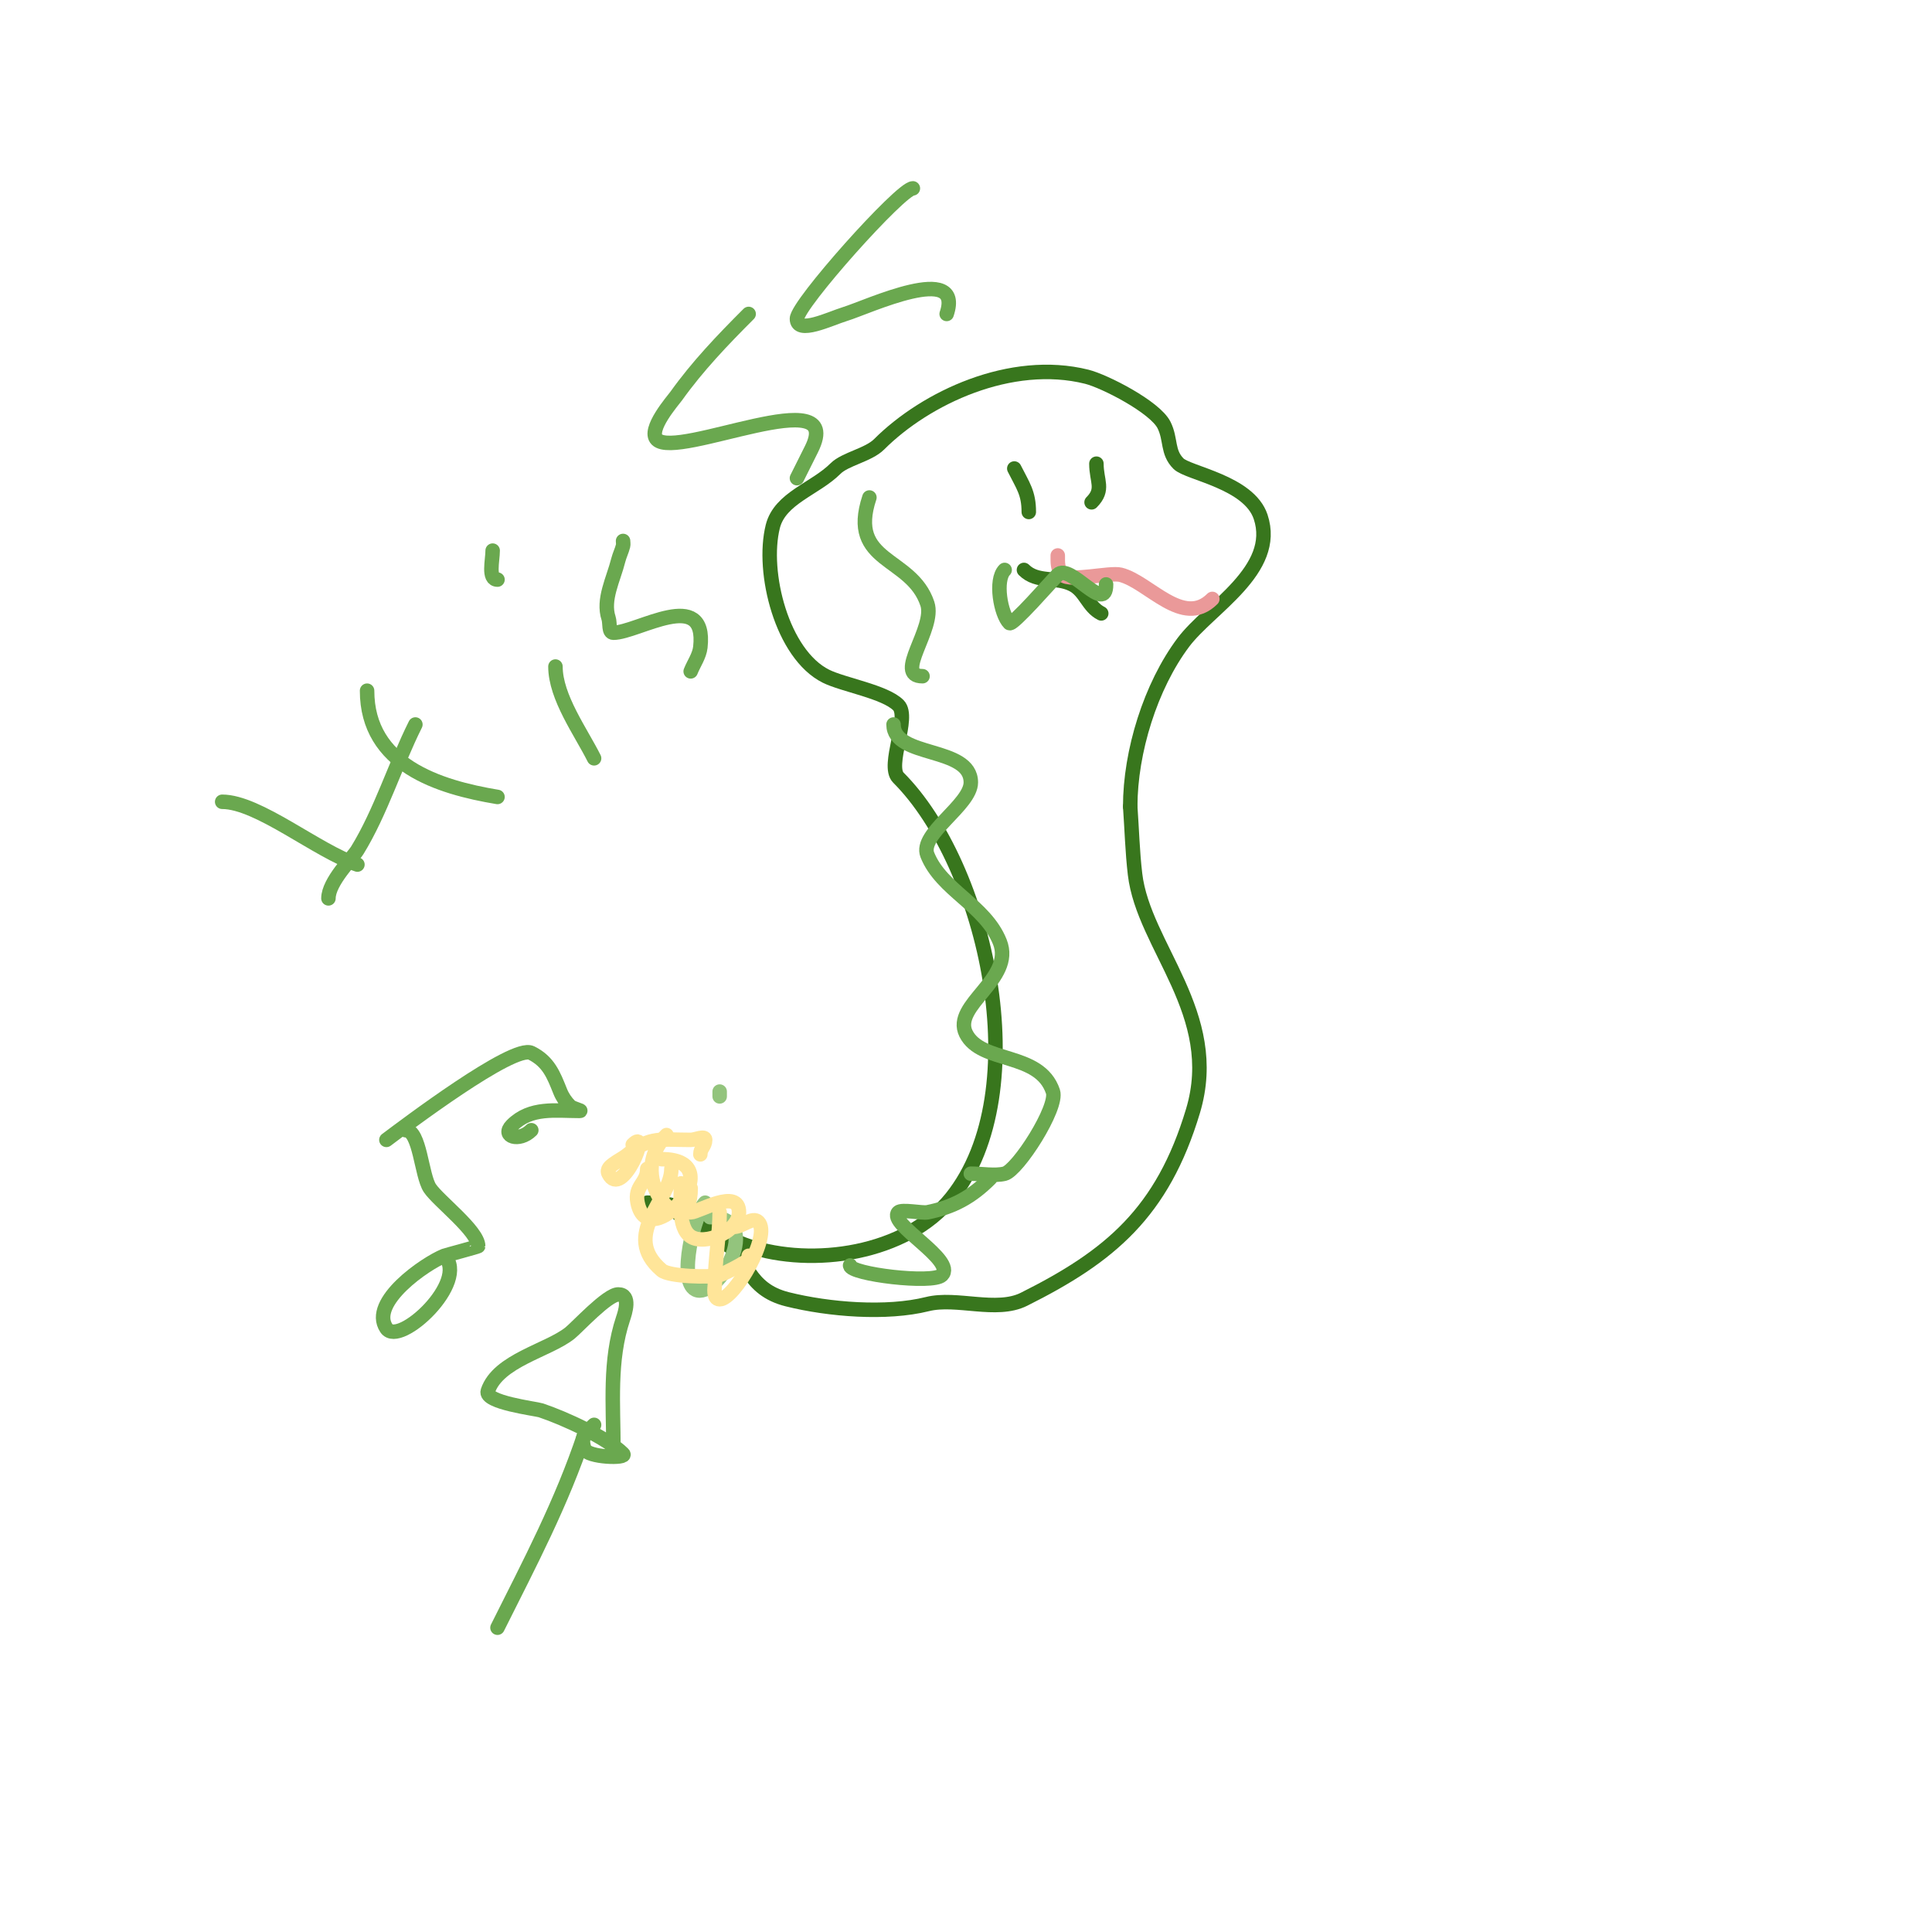 <svg viewBox='0 0 400 400' version='1.1' xmlns='http://www.w3.org/2000/svg' xmlns:xlink='http://www.w3.org/1999/xlink'><g fill='none' stroke='#38761d' stroke-width='3' stroke-linecap='round' stroke-linejoin='round'><path d='M134,249c11.519,0 11.178,5.726 21,9c13.141,4.38 32.61,1.738 42,-10c17.752,-22.189 7.096,-68.904 -11,-87c-2.5,-2.5 2.5,-12.5 0,-15c-2.801,-2.801 -11.417,-4.208 -15,-6c-9.093,-4.546 -13.373,-21.506 -11,-31c1.473,-5.89 8.777,-7.777 13,-12c1.974,-1.974 6.801,-2.801 9,-5c9.664,-9.664 27.314,-17.921 43,-14c3.723,0.931 14.134,6.267 16,10c1.491,2.982 0.606,5.606 3,8c1.988,1.988 14.598,3.793 17,11c3.687,11.06 -10.62,18.827 -16,26c-6.787,9.049 -11,22.638 -11,34'/><path d='M234,167c0.333,4.667 0.453,9.353 1,14c1.76,14.959 18.029,28.905 12,49c-6.33,21.101 -17.259,30.13 -35,39c-5.716,2.858 -13.942,-0.515 -20,1c-8.431,2.108 -20.372,1.157 -29,-1c-8.372,-2.093 -8.384,-8.589 -12,-11c-3.825,-2.55 -8.569,-4.569 -12,-8'/><path d='M212,118c2.73,2.73 6.638,1.319 10,3c2.743,1.371 3.233,4.616 6,6'/><path d='M210,97c1.762,3.525 3,5.013 3,9'/><path d='M227,96c0,3.632 1.686,5.314 -1,8'/></g>
<g fill='none' stroke='#ea9999' stroke-width='3' stroke-linecap='round' stroke-linejoin='round'><path d='M219,115c0,1.355 -0.105,2.895 1,4c1.54,1.54 9.753,-0.562 12,0c5.849,1.462 12.909,11.091 19,5'/></g>
<g fill='none' stroke='#93c47d' stroke-width='3' stroke-linecap='round' stroke-linejoin='round'><path d='M146,249c-2.198,2.198 -5.673,16.164 -2,18c4.424,2.212 14.576,-15 3,-15'/><path d='M149,226l0,1'/></g>
<g fill='none' stroke='#ffe599' stroke-width='3' stroke-linecap='round' stroke-linejoin='round'><path d='M149,251c0,4.308 -1,10.033 -1,15c0,0.391 -0.471,3 1,3c3.039,0 10.744,-13.256 8,-16c-1.202,-1.202 -3.3,1 -5,1'/><path d='M141,245c0,3.067 -0.772,9.152 2,11c2.949,1.966 10,-1.055 10,-5c0,-5.183 -8.393,0 -10,0'/><path d='M134,242c0,3.044 -2.707,3.465 -2,7c2.238,11.188 19.979,-9 5,-9'/><path d='M138,235c-9.23,9.23 5,23.436 5,11'/><path d='M145,239c0,-1.298 1,-1.702 1,-3c0,-1 -2,0 -3,0c-6.035,0 -8.461,-0.782 -13,3c-0.923,0.769 -2.039,1.279 -3,2c-0.591,0.444 -1.456,1.089 -1,2c2.74,5.48 8.952,-9.952 5,-6'/><path d='M139,242c0,6.454 -10.652,13.584 -2,21c1.542,1.321 9.933,1.517 12,1c0.68,-0.17 8.494,-4 6,-4'/></g>
<g fill='none' stroke='#6aa84f' stroke-width='3' stroke-linecap='round' stroke-linejoin='round'><path d='M176,262c0,1.806 17.119,3.881 19,2c3.071,-3.071 -11.325,-10.675 -9,-13c0.69,-0.69 4.943,0.211 6,0c5.36,-1.072 9.153,-3.153 13,-7'/><path d='M201,243c2.142,0 4.997,0.501 7,0c2.72,-0.68 11.095,-13.715 10,-17c-2.771,-8.313 -14.85,-5.699 -18,-12c-2.954,-5.908 10.099,-11.253 7,-19c-3.034,-7.585 -12.088,-10.72 -15,-18c-1.741,-4.353 9,-10.306 9,-15c0,-7.542 -16,-5.04 -16,-12'/><path d='M191,140c-6.077,0 2.702,-9.893 1,-15c-3.301,-9.904 -16.557,-8.329 -12,-22'/><path d='M46,166c7.489,0 19.68,10.227 28,13'/><path d='M68,186c0,-3.45 4.948,-8.29 6,-10c4.794,-7.791 7.867,-17.735 12,-26'/><path d='M76,143c0,15.403 14.844,19.974 27,22'/><path d='M115,138c0,6.344 5.287,13.573 8,19'/><path d='M102,114c0,2.028 -1.028,6 1,6'/><path d='M129,112c0,0.333 0.081,0.677 0,1c-0.256,1.023 -0.744,1.977 -1,3c-0.984,3.934 -3.282,8.153 -2,12c0.333,1 -0.054,3 1,3c5.008,0 19.392,-9.525 18,3c-0.198,1.784 -1.333,3.333 -2,5'/><path d='M155,65c-5.407,5.407 -10.587,10.821 -15,17c-0.617,0.864 -6.006,6.994 -4,9c4.21,4.21 39.212,-12.424 32,2c-1,2 -2,4 -3,6'/><path d='M189,39c-2.506,0 -24,24.037 -24,27c0,3.35 6.798,-0.015 10,-1c4.673,-1.438 24.614,-10.842 21,0'/><path d='M208,118c-2.084,2.084 -0.816,9.184 1,11c0.606,0.606 8.692,-8.692 10,-10c2.562,-2.562 10,8.4 10,2'/><path d='M84,234c2.941,0 3.244,9.367 5,12c1.771,2.657 10,8.863 10,12c0,0.102 -6.733,1.893 -7,2c-3.904,1.562 -15.612,9.582 -12,15c2.655,3.983 17.303,-9.697 12,-15'/><path d='M80,236c3.784,-2.838 26.283,-19.859 30,-18c3.575,1.788 4.609,4.523 6,8c0.446,1.116 1.15,2.15 2,3c0.527,0.527 2.745,1 2,1c-4.973,0 -10.115,-0.885 -14,3c-2.28,2.28 1.494,3.506 4,1'/><path d='M103,337c6.694,-13.388 13.278,-25.834 18,-40'/><path d='M123,295c-1.586,1.586 -2.944,2.169 -2,5c0.594,1.781 9.025,2.025 8,1c-3.354,-3.354 -12.178,-7.393 -17,-9c-1.062,-0.354 -11.79,-1.629 -11,-4c2.115,-6.345 12.513,-8.41 17,-12c1.53,-1.224 7.733,-8 10,-8c2.714,0 1.35,3.951 1,5c-2.901,8.702 -2,17.777 -2,27'/></g>
</svg>